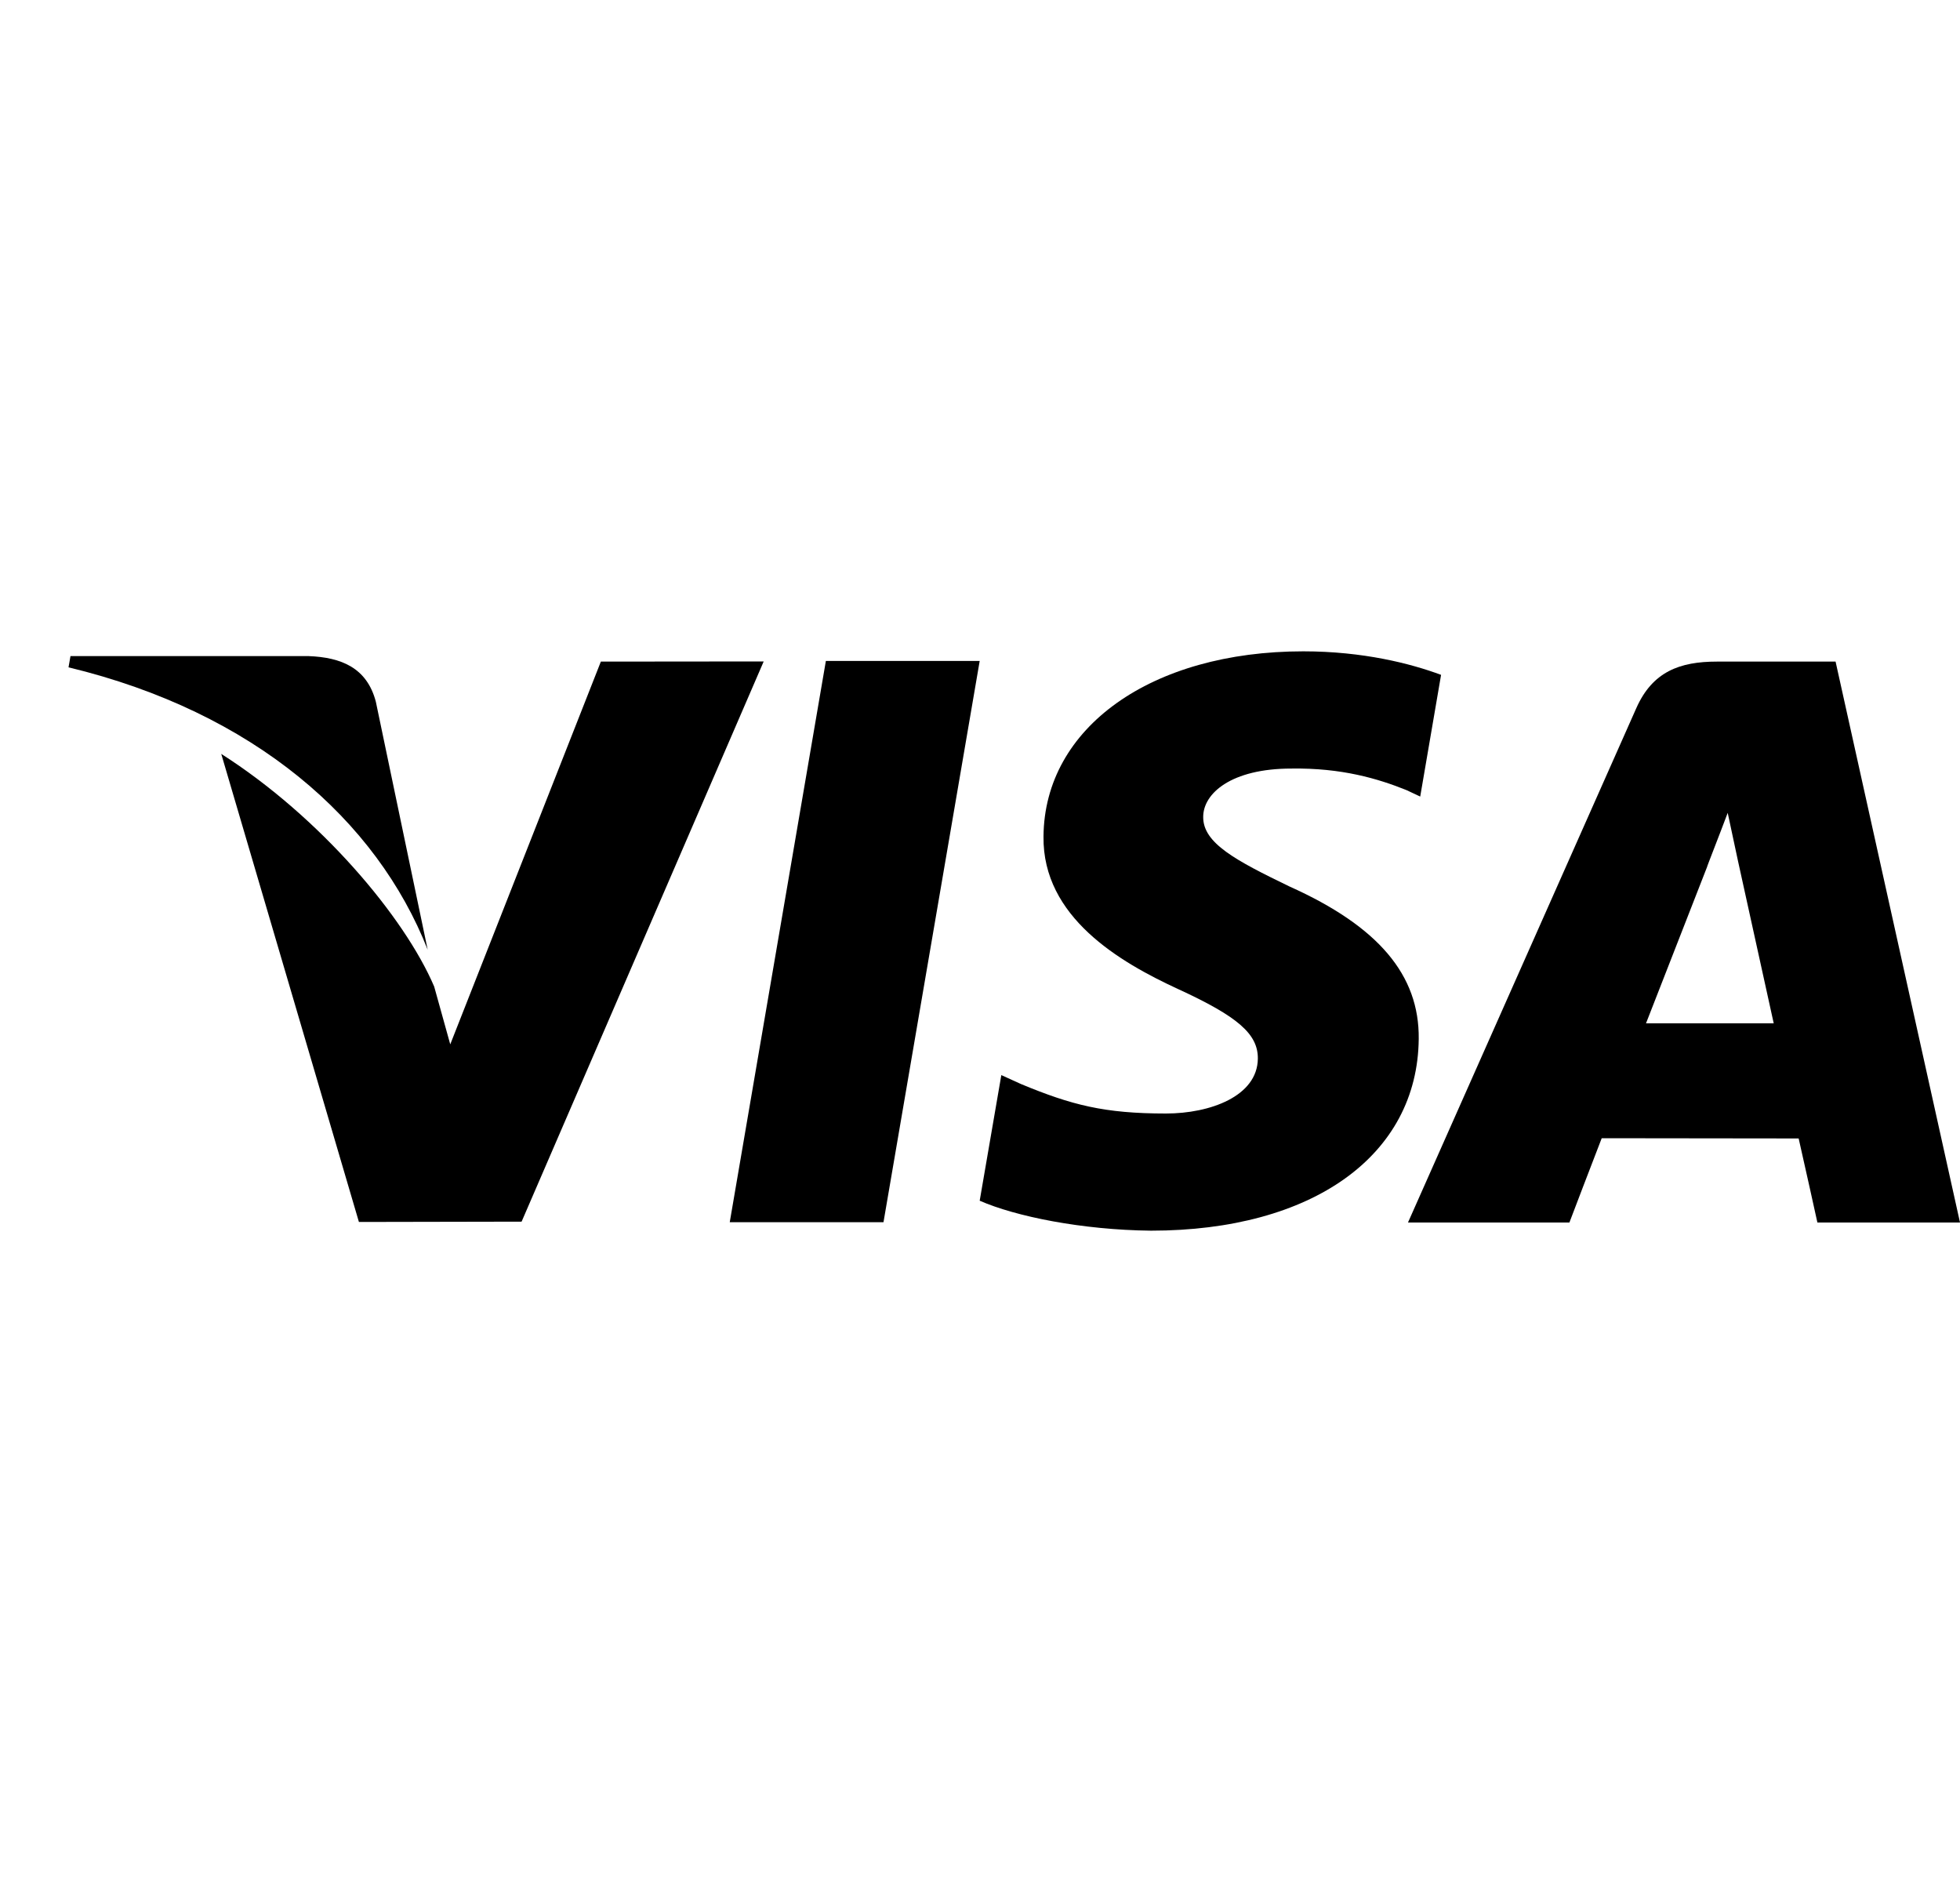 <svg width="25" height="24" viewBox="0 0 25 24" fill="none" xmlns="http://www.w3.org/2000/svg">
<g clip-path="url(#clip0)">
<path d="M10.534 8.429L9.308 15.586H11.269L12.496 8.429H10.534Z" fill="black"/>
<path d="M7.664 8.437L5.743 13.318L5.538 12.581C5.159 11.693 4.084 10.418 2.822 9.614L4.578 15.583L6.653 15.579L9.741 8.435L7.664 8.437Z" fill="black"/>
<path d="M4.794 8.949C4.68 8.513 4.349 8.383 3.939 8.367H0.899L0.874 8.51C3.24 9.081 4.805 10.457 5.455 12.111L4.794 8.949Z" fill="black"/>
<path d="M16.471 9.801C17.112 9.791 17.577 9.93 17.938 10.075L18.115 10.158L18.381 8.606C17.992 8.461 17.384 8.306 16.624 8.306C14.686 8.306 13.32 9.277 13.31 10.668C13.297 11.696 14.283 12.27 15.027 12.613C15.791 12.964 16.047 13.187 16.044 13.501C16.038 13.98 15.435 14.2 14.871 14.2C14.086 14.2 13.669 14.092 13.025 13.825L12.772 13.71L12.496 15.312C12.955 15.513 13.802 15.685 14.681 15.694C16.742 15.694 18.082 14.735 18.096 13.248C18.105 12.434 17.582 11.814 16.448 11.305C15.762 10.973 15.343 10.752 15.347 10.417C15.347 10.119 15.703 9.801 16.471 9.801Z" fill="black"/>
<path d="M23.413 8.437H21.898C21.427 8.437 21.078 8.564 20.871 9.031L17.959 15.59H20.018C20.018 15.59 20.354 14.708 20.43 14.515C20.656 14.515 22.657 14.518 22.942 14.518C23 14.768 23.181 15.59 23.181 15.59H25L23.413 8.437ZM20.995 13.05C21.156 12.639 21.776 11.05 21.776 11.05C21.765 11.069 21.936 10.636 22.037 10.366L22.169 10.983C22.169 10.983 22.545 12.692 22.624 13.05H20.995Z" fill="black"/>
</g>
<defs>
<clipPath id="clip0">
<rect width="24.126" height="24" fill="white" transform="translate(0.874)"/>
</clipPath>
</defs>
</svg>
